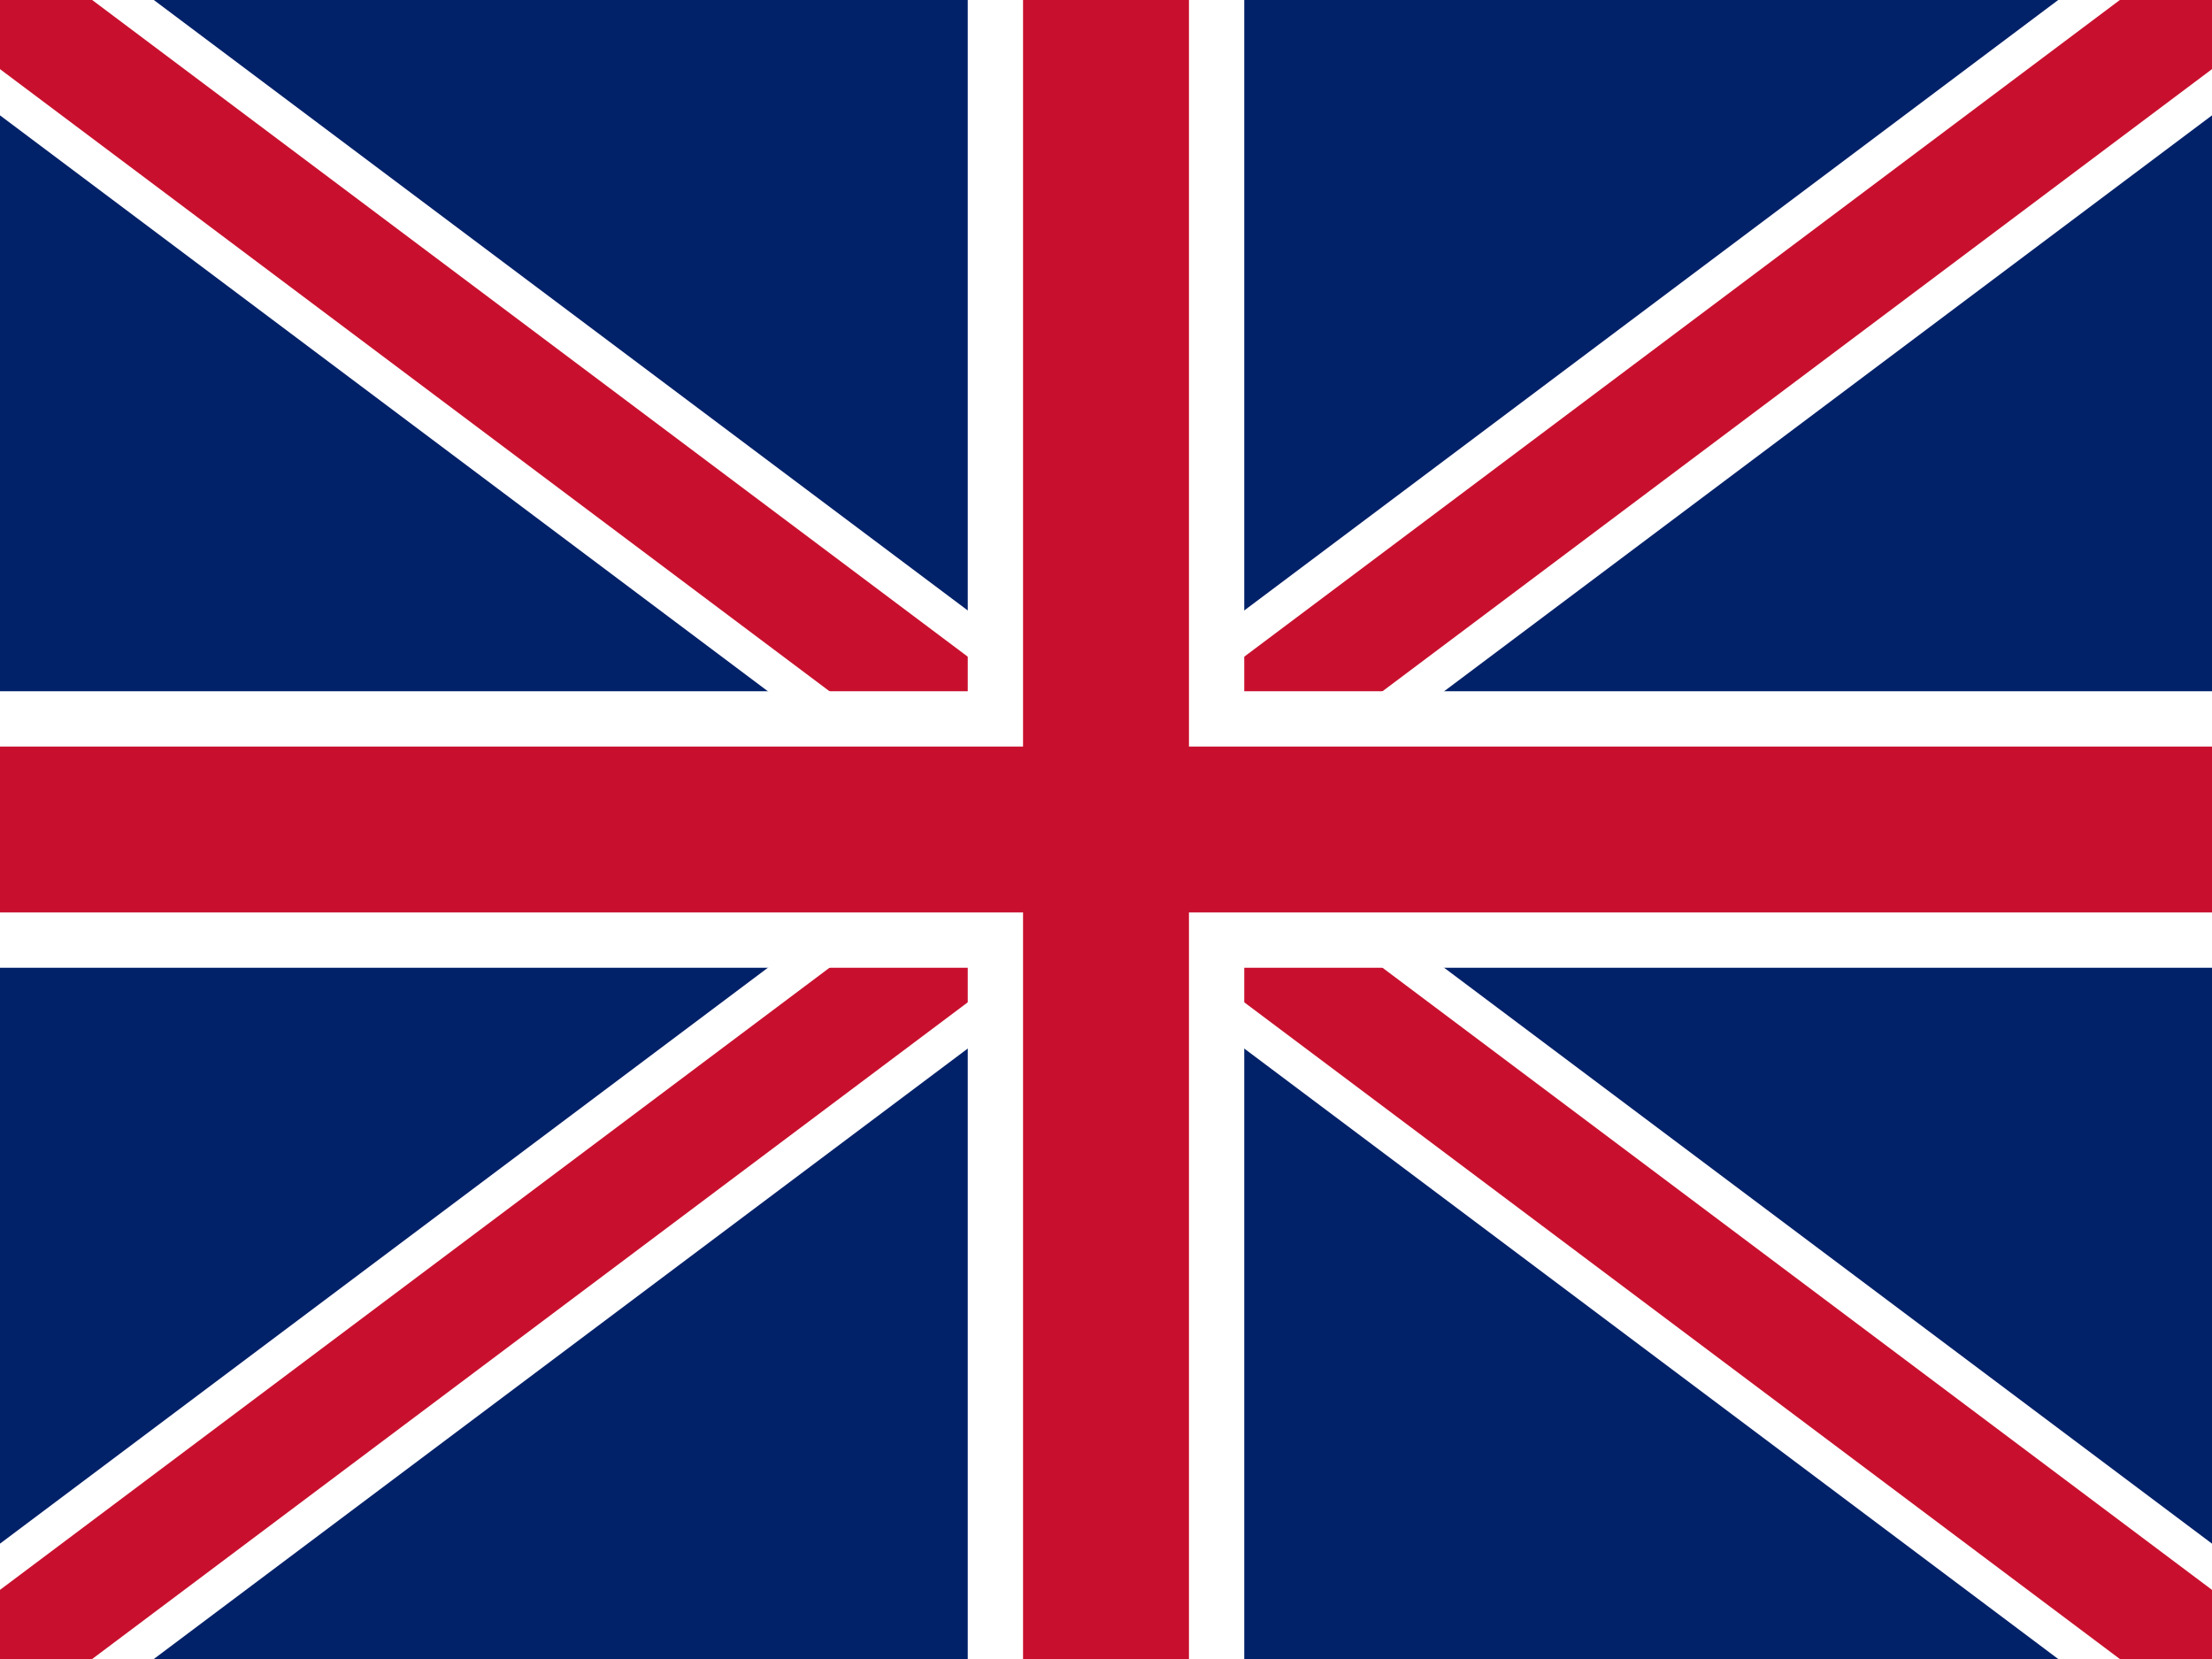 <svg xmlns="http://www.w3.org/2000/svg" viewBox="0 0 32 24">
  <rect width="32" height="24" fill="#012169"/>
  <path d="M0 0l32 24M32 0L0 24" stroke="#fff" stroke-width="2.67"/>
  <path d="M0 0l32 24M32 0L0 24" stroke="#C8102E" stroke-width="1.6"/>
  <path d="M16 0v24M0 12h32" stroke="#fff" stroke-width="4"/>
  <path d="M16 0v24M0 12h32" stroke="#C8102E" stroke-width="2.4"/>
</svg>
